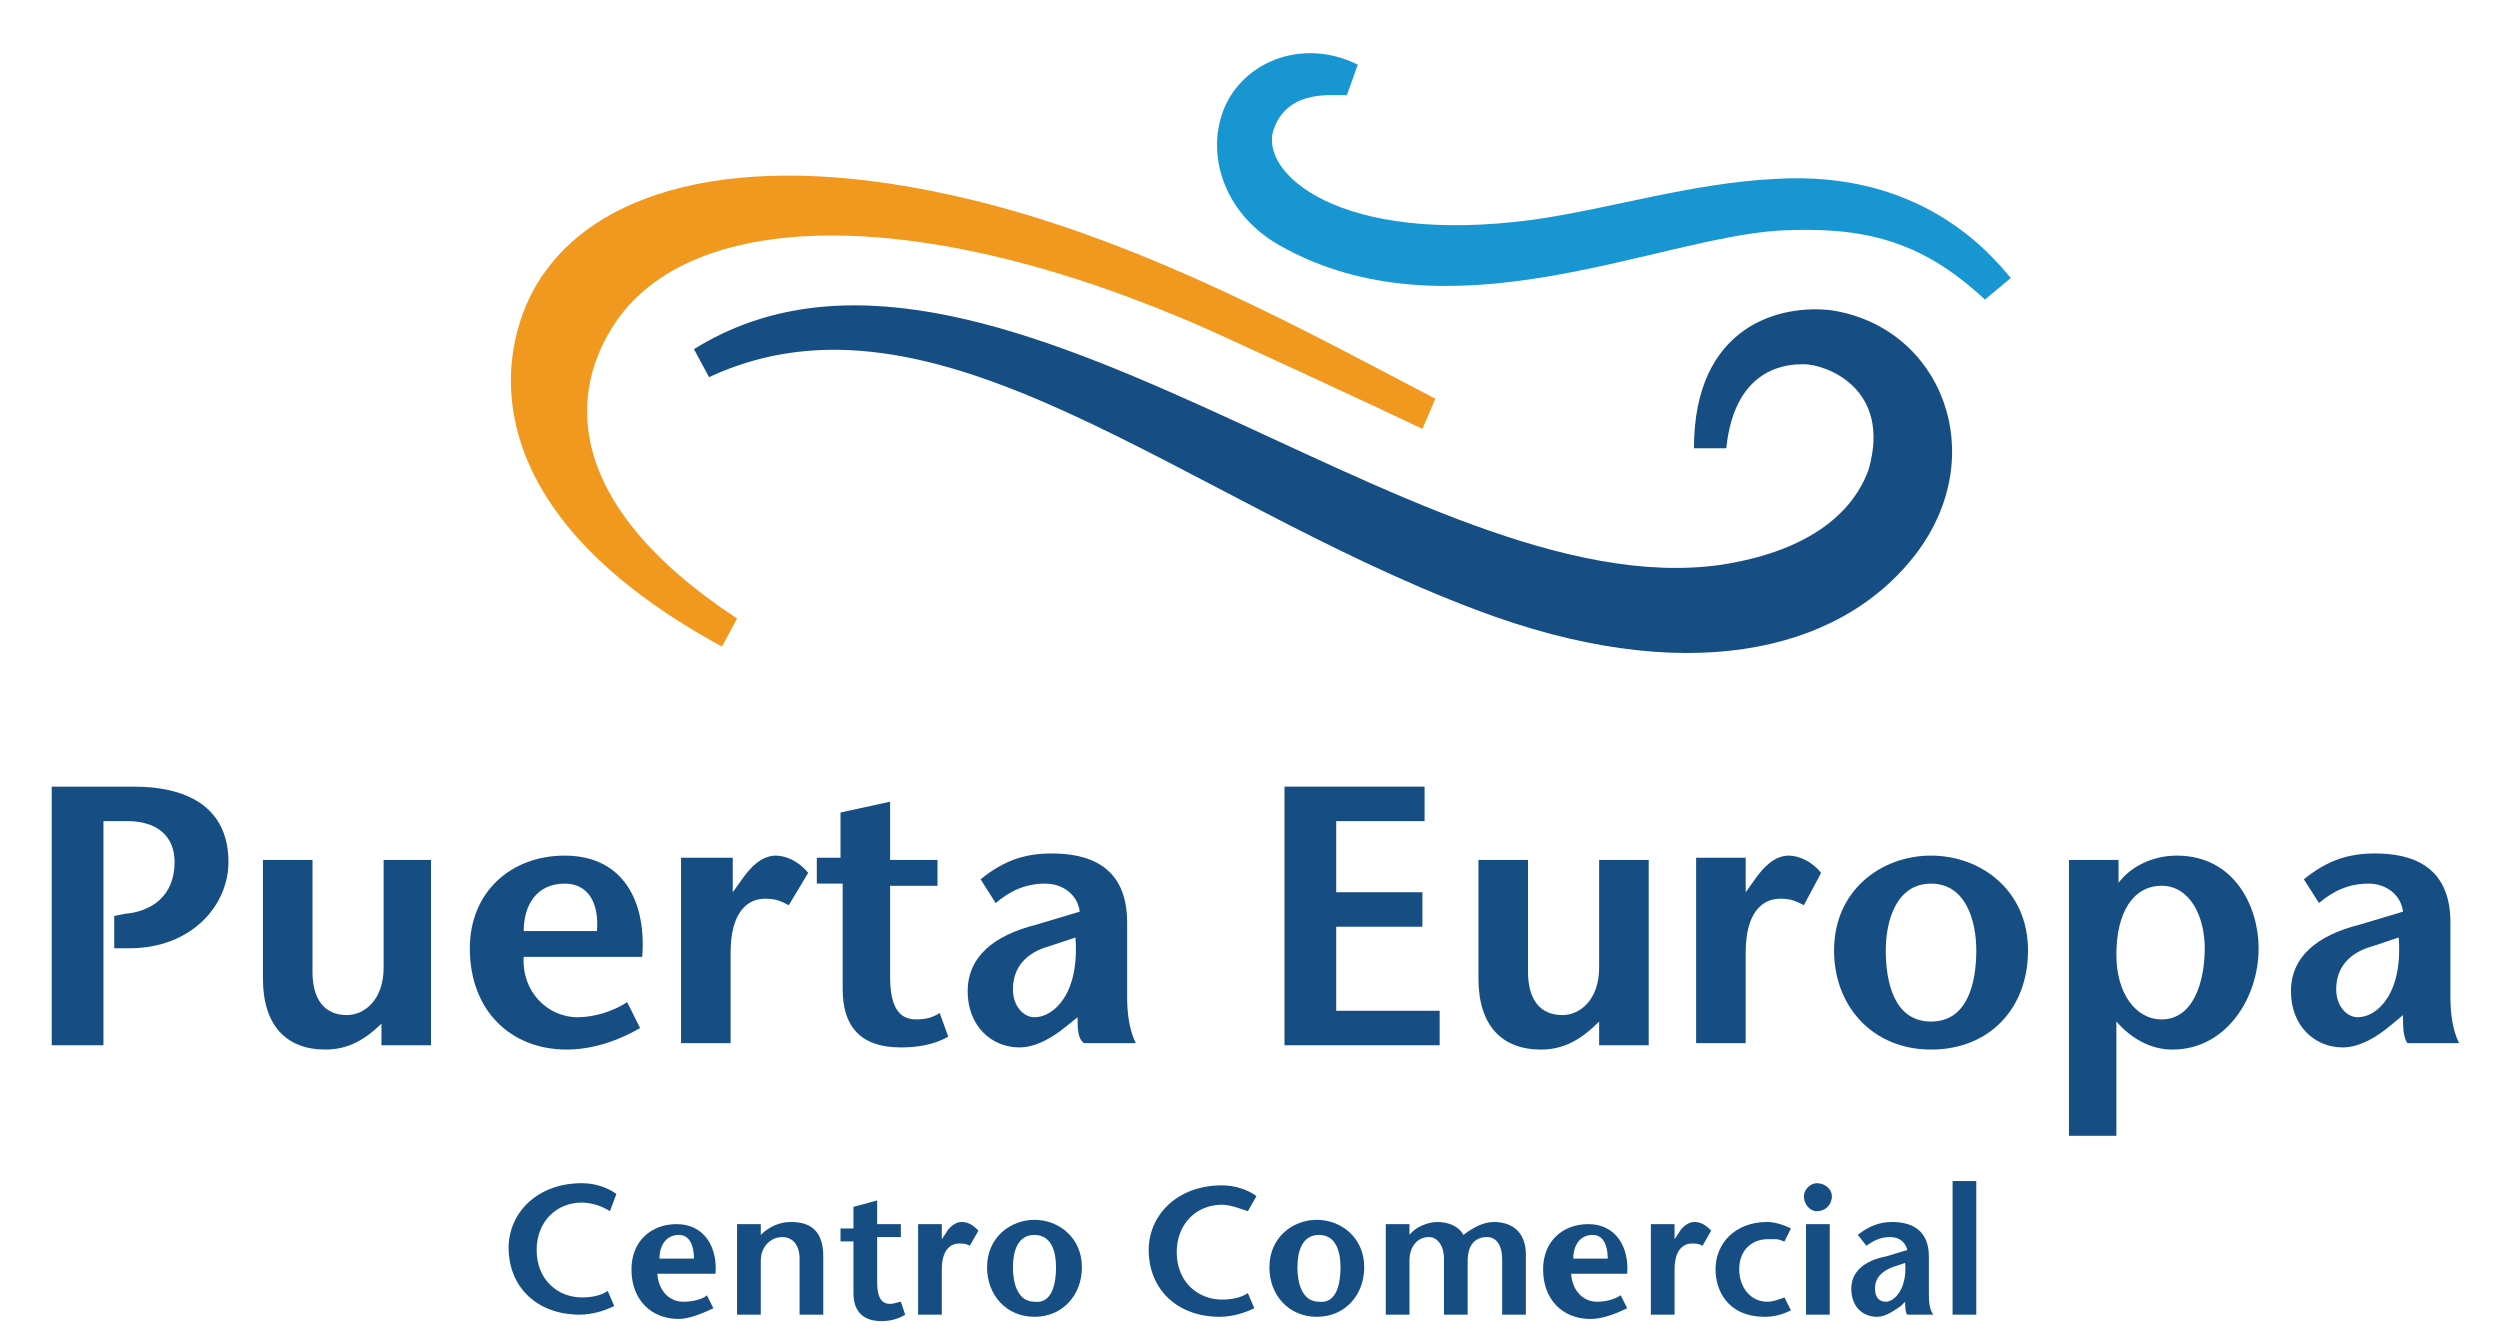 <?xml version="1.0" encoding="UTF-8"?> <svg xmlns="http://www.w3.org/2000/svg" xmlns:xlink="http://www.w3.org/1999/xlink" id="Capa_1" x="0px" y="0px" viewBox="0 0 116 62" style="enable-background:new 0 0 116 62;" xml:space="preserve"><style type="text/css"> .st0{fill:#F1981E;} .st1{fill:#164E84;} .st2{fill:#1896D2;}</style><path class="st0" d="M33.5,30c-12.7-6.9-10.1-14.9-8.2-17.4c2.7-3.8,9.3-5.9,19.9-3.3c8.2,2,16,6.4,21.4,9.2L66,19.9 c0,0-2.5-1.2-8.6-4c-13.7-6.4-25-6.5-28.8-1c-2.2,3.2-2.6,8.4,5.6,13.8L33.5,30z"></path><path class="st1" d="M32.2,16.2c13.5-8.4,33.4,12.1,47.7,10c5.1-0.8,6.4-3.3,6.8-4.4c1.1-3.8-2-4.9-3-4.9c-0.6,0-3.2,0-3.6,3.9 l-1.5,0c0-5.7,4-6.7,6.4-6.4c5.1,0.8,7.4,6.7,3.9,11.3c-3.6,4.7-10.9,6.2-20.4,2.6c-13.8-5.2-25.1-15.7-35.6-10.8L32.2,16.2z"></path><path class="st2" d="M92.1,13.9c-3-2.8-5.7-3.4-9.6-3.2c-5.8,0.4-15.3,5.1-23.1,0.7c-2.5-1.4-3.4-4-2.7-6.1c0.8-2.4,3.7-3.6,6.3-2.3 l-0.5,1.4C62.1,4.5,59.8,4,59.1,6c-0.7,2,3,5.4,12,4.2c3.6-0.5,7.3-1.7,11.3-1.9c6.7-0.4,9.9,3.4,10.9,4.6L92.1,13.9z"></path><path class="st1" d="M4.8,48.5H2.4v-12h3.8c2.7,0,4.4,1.1,4.4,3.5c0,2-1.7,4-4.6,4H5.3v-1.5l0.5-0.1C7,42.3,8.1,41.6,8.1,40 c0-1.2-0.8-1.9-2.2-1.9H4.8V48.5z"></path><path class="st1" d="M17.8,47.4c-0.8,0.8-1.6,1.3-2.7,1.3c-1.8,0-2.9-1.1-2.9-3.3v-5.5h2.3v5.2c0,1.2,0.5,2,1.6,2 c0.8,0,1.7-0.7,1.7-2.2v-5H20v8.6h-2.3V47.4z"></path><path class="st1" d="M24.3,44.4c-0.1,1.6,1.1,2.8,2.5,2.8c0.8,0,1.7-0.3,2.3-0.7l0.6,1.2c-1.2,0.7-2.4,1-3.4,1 c-2.6,0-4.5-1.8-4.5-4.7c0-2.6,1.9-4.3,4.4-4.3c2.7,0,3.8,2.1,3.6,4.7H24.3z M27.7,43.2c0.1-1.3-0.4-2.2-1.5-2.2 c-1.3,0-1.9,1-1.9,2.2H27.7z"></path><path class="st1" d="M34,41.4L34,41.4l0.5-0.7c0.3-0.4,0.8-1,1.5-1c0.5,0,1.1,0.3,1.5,0.8L36.6,42c-0.4-0.2-0.6-0.3-1.1-0.3 c-0.8,0-1.6,0.6-1.6,2.5v4.2h-2.3v-8.6H34V41.4z"></path><path class="st1" d="M41.3,39.9h2.2v1.2h-2.2v4.2c0,1.4,0.4,2,1.2,2c0.5,0,0.8-0.1,1.1-0.3l0.4,1.1c-0.7,0.4-1.5,0.5-2.2,0.5 c-1.9,0-2.7-1-2.7-2.7v-4.9h-1.2v-1.2H39v-2.1l2.3-0.5V39.9z"></path><path class="st1" d="M49.5,47.6c-0.6,0.5-1.4,1-2.2,1c-1.3,0-2.4-1-2.4-2.6c0-1.6,1.2-2.6,3.2-3.1l2-0.6c-0.1-0.8-0.8-1.3-1.6-1.3 c-1,0-1.7,0.4-2.3,0.9l-0.7-1.1c1.1-0.9,2.1-1.2,3.3-1.2c1.6,0,3.5,0.5,3.5,3.2v3.5c0,0.7,0.1,1.5,0.4,2.1h-2.4 C50,48.2,50,47.7,50,47.2L49.5,47.6z M48.7,43.9c-1.1,0.3-1.7,1-1.7,2c0,0.8,0.5,1.3,1,1.3c0.9,0,2.1-1.1,1.9-3.7L48.7,43.9z"></path><polygon class="st1" points="66.1,38.1 62,38.1 62,41.4 66,41.4 66,43 62,43 62,46.9 66.8,46.9 66.8,48.5 59.6,48.5 59.6,36.5 66.1,36.5 "></polygon><path class="st1" d="M74.2,47.4c-0.8,0.8-1.6,1.3-2.7,1.3c-1.8,0-2.9-1.1-2.9-3.3v-5.5h2.3v5.2c0,1.2,0.5,2,1.6,2 c0.8,0,1.7-0.7,1.7-2.2v-5h2.3v8.6h-2.3V47.4z"></path><path class="st1" d="M81,41.4L81,41.4l0.5-0.7c0.3-0.4,0.8-1,1.5-1c0.5,0,1.1,0.3,1.5,0.8L83.7,42c-0.4-0.2-0.6-0.3-1.1-0.3 c-0.8,0-1.6,0.6-1.6,2.5v4.2h-2.3v-8.6H81V41.4z"></path><path class="st1" d="M85.1,44.1c0-2.8,2.2-4.4,4.5-4.4c2.3,0,4.5,1.6,4.5,4.4c0,2.7-1.8,4.6-4.5,4.6C86.9,48.7,85.1,46.7,85.1,44.1 M91.7,44.1c0-1.4-0.5-3.1-2.1-3.1c-1.6,0-2.1,1.7-2.1,3.1c0,1.5,0.4,3.3,2.1,3.3C91.3,47.4,91.7,45.6,91.7,44.1"></path><path class="st1" d="M98.2,41.1L98.2,41.1c0.6-0.9,1.7-1.4,2.8-1.4c2.7,0,3.8,2.4,3.8,4.3c0,2.3-1.5,4.7-4,4.7c-1,0-1.9-0.5-2.6-1.3 v5.3H96V39.9h2.3V41.1z M98.2,44.3c0,1.8,0.9,3,2.1,3c1.5,0,2-1.8,2-3.3c0-1.5-0.7-2.9-2-2.9C99,41.1,98.2,42.3,98.2,44.3"></path><path class="st1" d="M110.9,47.6c-0.6,0.5-1.4,1-2.2,1c-1.3,0-2.4-1-2.4-2.6c0-1.6,1.2-2.6,3.2-3.1l2-0.6c-0.1-0.8-0.8-1.3-1.6-1.3 c-1,0-1.7,0.4-2.3,0.9l-0.7-1.1c1.1-0.9,2.1-1.2,3.3-1.2c1.6,0,3.5,0.5,3.5,3.2v3.5c0,0.7,0.1,1.5,0.4,2.1h-2.4 c-0.2-0.3-0.2-0.8-0.2-1.3L110.9,47.6z M110.1,43.9c-1.1,0.3-1.7,1-1.7,2c0,0.8,0.5,1.3,1,1.3c0.9,0,2.1-1.1,1.9-3.7L110.1,43.9z"></path><path class="st1" d="M28.3,56.2C28,56,27.5,55.8,27,55.8c-1.2,0-2.1,0.9-2.1,2.2c0,1.4,1,2.2,2.1,2.2c0.5,0,0.9-0.1,1.2-0.3l0.3,0.7 c-0.4,0.2-1,0.4-1.6,0.4c-2,0-3.3-1.3-3.3-3.1c0-1.6,1.3-3,3.4-3c0.6,0,1.2,0.2,1.6,0.5L28.3,56.2z"></path><path class="st1" d="M30.5,59c0,0.8,0.5,1.4,1.2,1.4c0.4,0,0.9-0.1,1.1-0.3l0.3,0.6c-0.6,0.3-1.2,0.5-1.6,0.5 c-1.3,0-2.2-0.9-2.2-2.3c0-1.3,0.9-2.1,2.1-2.1c1.3,0,1.9,1.1,1.8,2.3H30.5z M32.2,58.4c0-0.6-0.2-1.1-0.7-1.1 c-0.6,0-0.9,0.5-0.9,1.1H32.2z"></path><path class="st1" d="M35.3,57.3c0.4-0.4,0.9-0.6,1.4-0.6c1,0,1.5,0.5,1.5,1.6V61h-1.1v-2.6c0-0.6-0.3-1-0.8-1c-0.5,0-1,0.4-1,1.1V61 h-1.1v-4.2h1.1V57.3z"></path><path class="st1" d="M40.7,56.8h1.1v0.6h-1.1v2.1c0,0.7,0.2,1,0.6,1c0.2,0,0.4-0.1,0.5-0.1l0.2,0.6c-0.3,0.2-0.7,0.3-1.1,0.3 c-0.9,0-1.3-0.5-1.3-1.3v-2.4H39v-0.6h0.6v-1l1.1-0.3V56.8z"></path><path class="st1" d="M43.7,57.5L43.7,57.5l0.2-0.3c0.1-0.2,0.4-0.5,0.7-0.5c0.3,0,0.5,0.1,0.8,0.4L45,57.8c-0.2-0.1-0.3-0.1-0.5-0.1 c-0.4,0-0.8,0.3-0.8,1.2V61h-1.1v-4.2h1.1V57.5z"></path><path class="st1" d="M45.8,58.8c0-1.4,1.1-2.2,2.2-2.2c1.1,0,2.2,0.8,2.2,2.2c0,1.3-0.9,2.3-2.2,2.3C46.7,61.1,45.8,60.1,45.8,58.8 M49,58.8c0-0.7-0.2-1.5-1-1.5c-0.8,0-1,0.8-1,1.5c0,0.7,0.2,1.6,1,1.6C48.8,60.5,49,59.6,49,58.8"></path><path class="st1" d="M57.9,56.2c-0.3-0.1-0.8-0.3-1.2-0.3c-1.2,0-2.1,0.9-2.1,2.2c0,1.4,1,2.2,2.1,2.2c0.5,0,0.9-0.1,1.2-0.3 l0.3,0.7c-0.4,0.2-1,0.4-1.6,0.4c-2,0-3.3-1.3-3.3-3.1c0-1.6,1.3-3,3.4-3c0.6,0,1.2,0.2,1.6,0.5L57.9,56.2z"></path><path class="st1" d="M58.9,58.8c0-1.4,1.1-2.2,2.2-2.2c1.1,0,2.2,0.8,2.2,2.2c0,1.3-0.9,2.3-2.2,2.3C59.8,61.1,58.9,60.1,58.9,58.8 M62.2,58.8c0-0.7-0.2-1.5-1-1.5c-0.8,0-1,0.8-1,1.5c0,0.7,0.2,1.6,1,1.6C62,60.5,62.2,59.6,62.2,58.8"></path><path class="st1" d="M65.4,57.3L65.4,57.3c0.3-0.4,0.9-0.6,1.3-0.6c0.5,0,1,0.2,1.2,0.6c0.4-0.3,0.9-0.6,1.4-0.6 c1,0,1.5,0.6,1.5,1.5V61h-1.1v-2.6c0-0.5-0.2-1-0.7-1c-0.5,0-0.9,0.3-0.9,1.1V61H67v-2.6c0-0.6-0.3-1-0.7-1c-0.5,0-0.9,0.4-0.9,1.1 V61h-1.1v-4.2h1.1V57.3z"></path><path class="st1" d="M72.9,59c0,0.8,0.5,1.4,1.2,1.4c0.4,0,0.8-0.1,1.1-0.3l0.3,0.6c-0.6,0.3-1.2,0.5-1.7,0.5 c-1.3,0-2.2-0.9-2.2-2.3c0-1.3,0.9-2.1,2.1-2.1c1.3,0,1.9,1.1,1.8,2.3H72.9z M74.6,58.4c0-0.6-0.2-1.1-0.7-1.1 c-0.6,0-0.9,0.5-0.9,1.1H74.6z"></path><path class="st1" d="M77.7,57.5L77.7,57.5l0.2-0.3c0.1-0.2,0.4-0.5,0.7-0.5c0.3,0,0.5,0.1,0.8,0.4L79,57.8c-0.2-0.1-0.3-0.1-0.5-0.1 c-0.4,0-0.8,0.3-0.8,1.2V61h-1.1v-4.2h1.1V57.5z"></path><path class="st1" d="M83.1,60.8c-0.4,0.2-0.8,0.3-1.2,0.3c-1.8,0-2.3-1.3-2.3-2.2c0-1.2,0.9-2.2,2.4-2.2c0.3,0,0.7,0.1,1.1,0.3 l-0.3,0.6c-0.1,0-0.2-0.1-0.4-0.1c-0.1,0-0.3,0-0.4,0c-0.6,0-1.3,0.4-1.3,1.4c0,0.8,0.5,1.5,1.3,1.5c0.3,0,0.5-0.1,0.8-0.2 L83.1,60.8z"></path><path class="st1" d="M83.7,55.5c0-0.3,0.3-0.6,0.6-0.6c0.4,0,0.7,0.3,0.7,0.6c0,0.4-0.3,0.7-0.7,0.7C84,56.2,83.7,55.9,83.7,55.5 M84.9,61h-1.1v-4.2h1.1V61z"></path><path class="st1" d="M88.2,60.6c-0.3,0.2-0.7,0.5-1.1,0.5c-0.7,0-1.2-0.5-1.2-1.3c0-0.8,0.6-1.3,1.6-1.5l1-0.3 c-0.1-0.4-0.4-0.6-0.8-0.6c-0.5,0-0.8,0.2-1.1,0.4l-0.4-0.5c0.5-0.4,1-0.6,1.6-0.6c0.8,0,1.7,0.3,1.7,1.6V60c0,0.3,0,0.7,0.2,1h-1.2 c-0.1-0.1-0.1-0.4-0.1-0.6L88.2,60.6z M87.8,58.8c-0.5,0.2-0.8,0.5-0.8,1c0,0.4,0.2,0.6,0.5,0.6c0.4,0,1-0.6,0.9-1.8L87.8,58.8z"></path><rect x="90.6" y="54.8" class="st1" width="1.1" height="6.2"></rect></svg> 